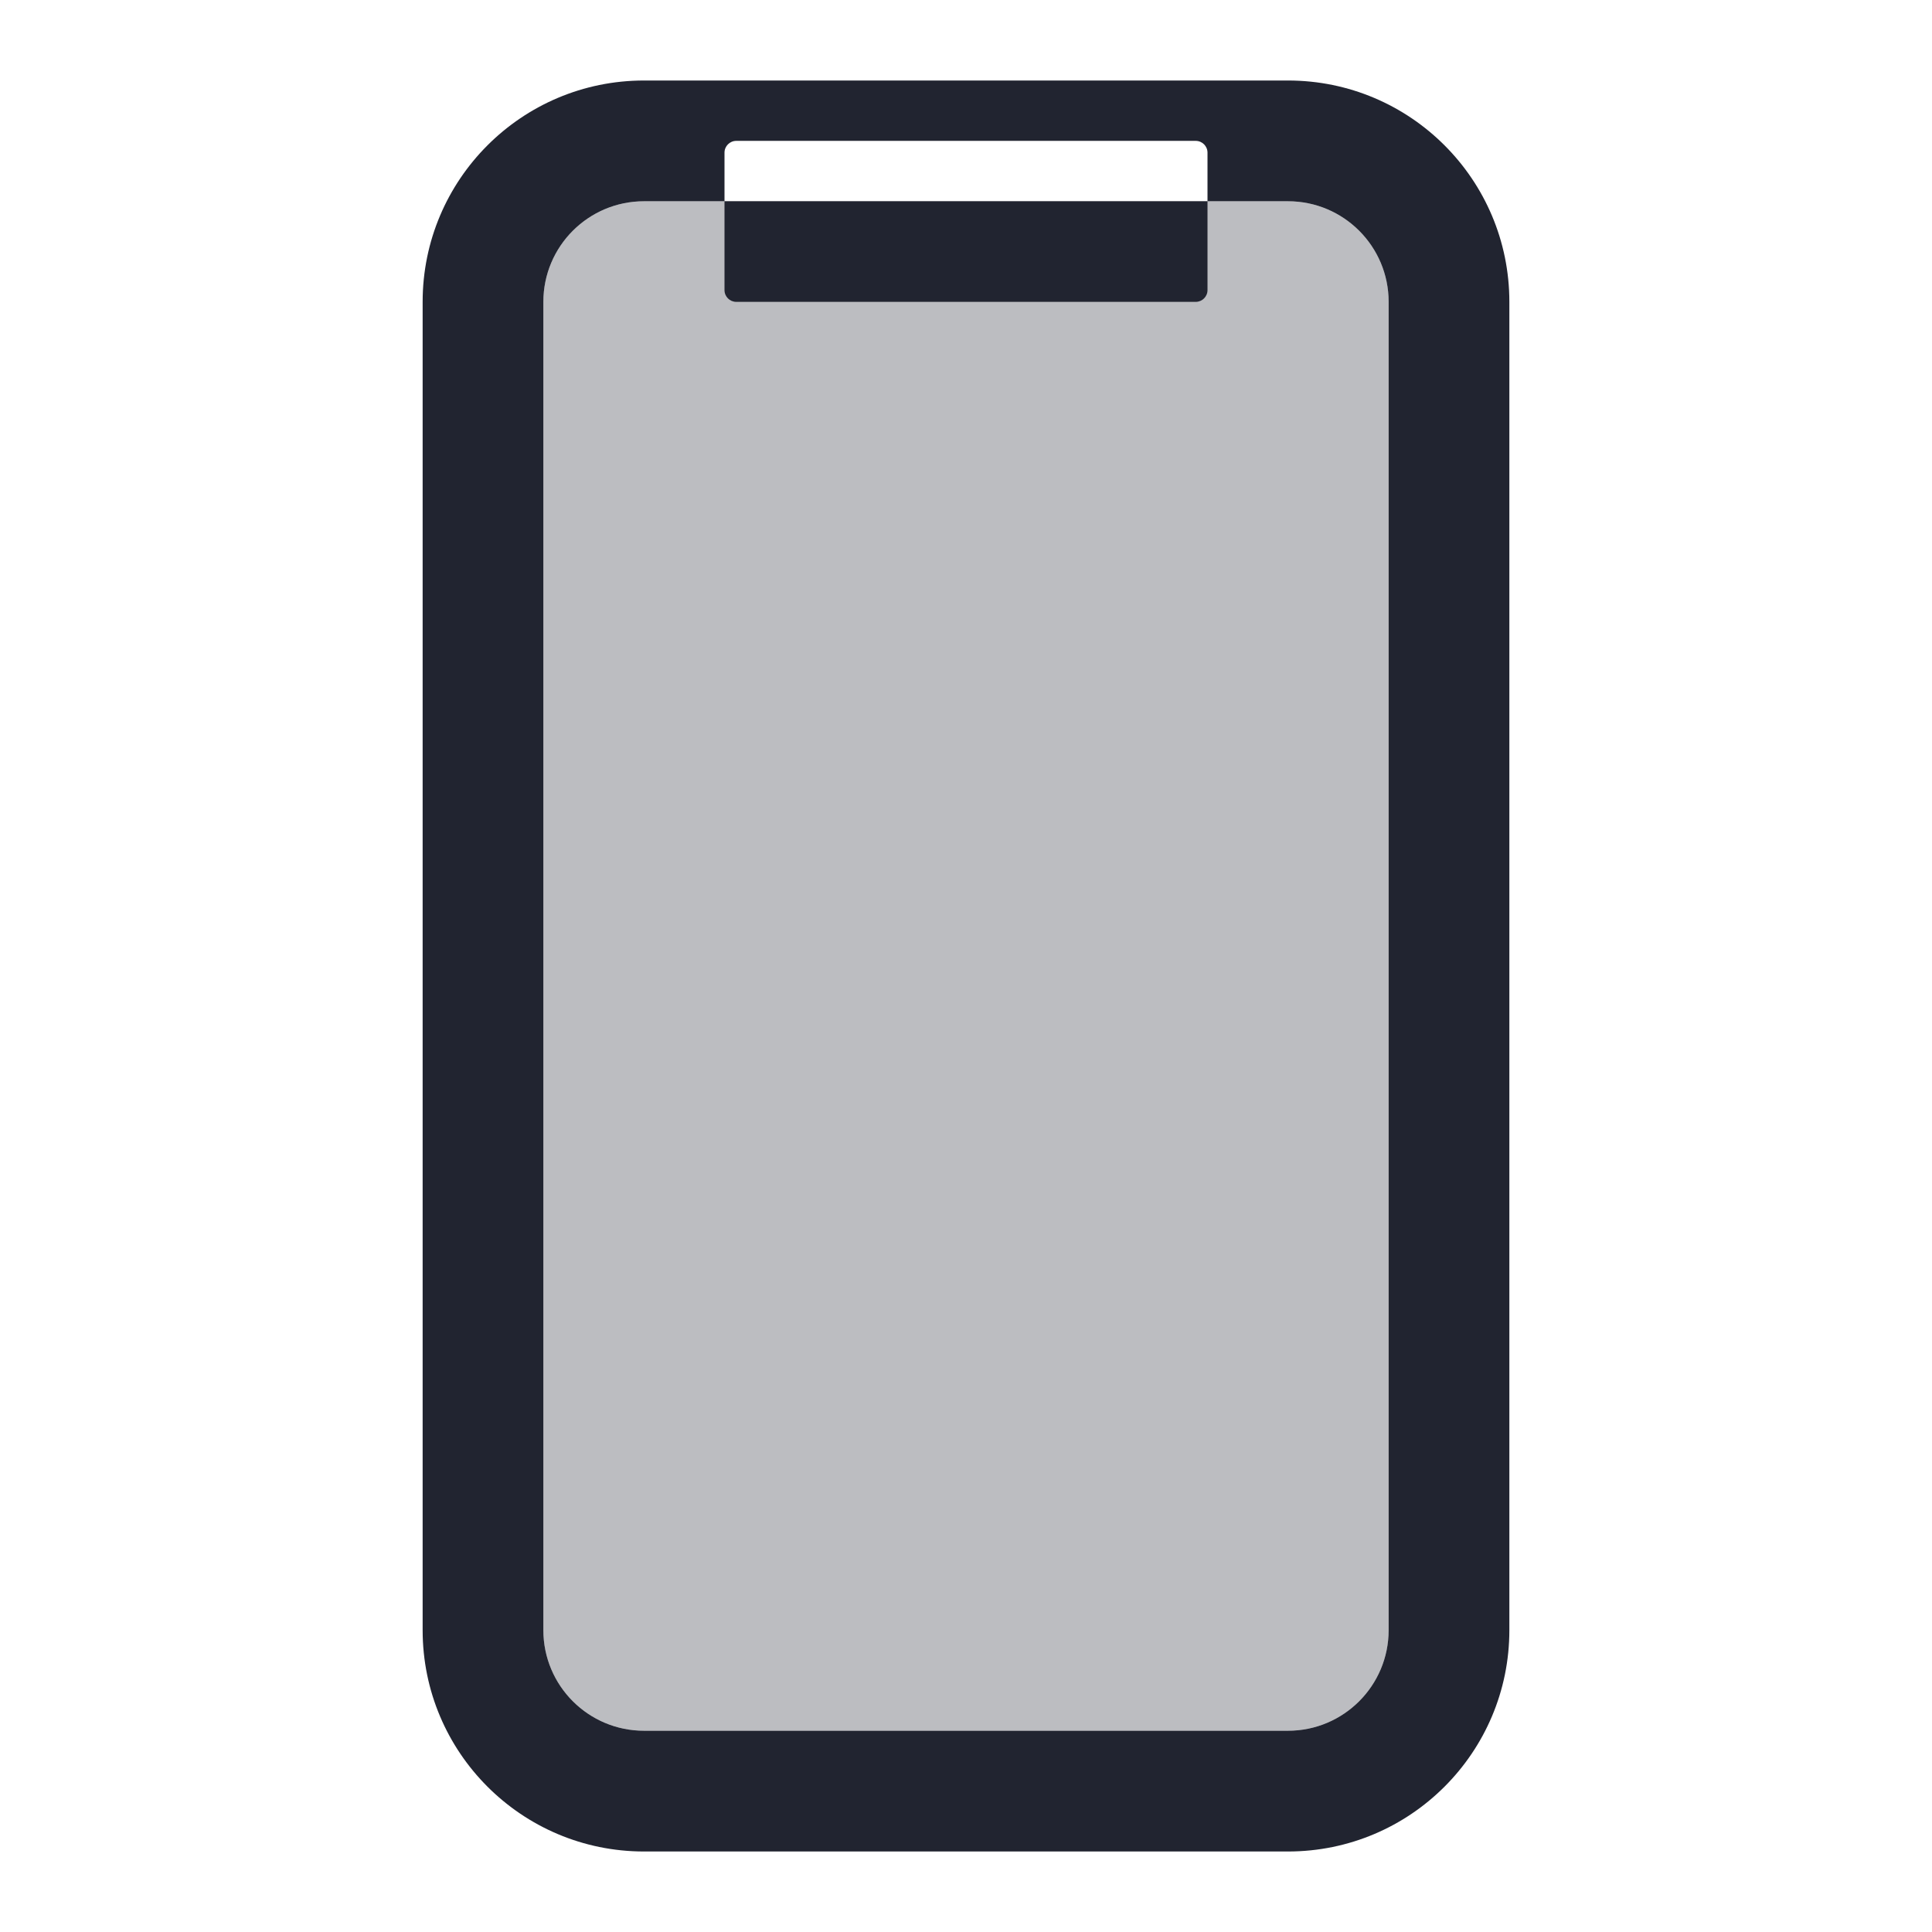 <svg width="82" height="82" viewBox="0 0 82 82" fill="none" xmlns="http://www.w3.org/2000/svg">
<path opacity="0.3" fill-rule="evenodd" clip-rule="evenodd" d="M27.333 8.542C24.975 8.542 23.062 10.454 23.062 12.812V69.188C23.062 71.546 24.975 73.458 27.333 73.458H54.667C57.025 73.458 58.938 71.546 58.938 69.188V12.812C58.938 10.454 57.025 8.542 54.667 8.542H27.333Z" fill="#212430"/>
<path fill-rule="evenodd" clip-rule="evenodd" d="M27.333 3.417H54.667C59.856 3.417 64.062 7.623 64.062 12.812V69.188C64.062 74.377 59.856 78.583 54.667 78.583H27.333C22.144 78.583 17.938 74.377 17.938 69.188V12.812C17.938 7.623 22.144 3.417 27.333 3.417ZM27.333 8.542C24.975 8.542 23.062 10.454 23.062 12.812V69.188C23.062 71.546 24.975 73.458 27.333 73.458H54.667C57.025 73.458 58.938 71.546 58.938 69.188V12.812C58.938 10.454 57.025 8.542 54.667 8.542H51.25V6.479C51.25 6.203 51.026 5.979 50.75 5.979H31.25C30.974 5.979 30.75 6.203 30.75 6.479V8.542H27.333ZM30.75 8.542V12.312C30.75 12.589 30.974 12.812 31.25 12.812H50.75C51.026 12.812 51.25 12.589 51.25 12.312V8.542H30.75Z" fill="#212430"/>
</svg>
